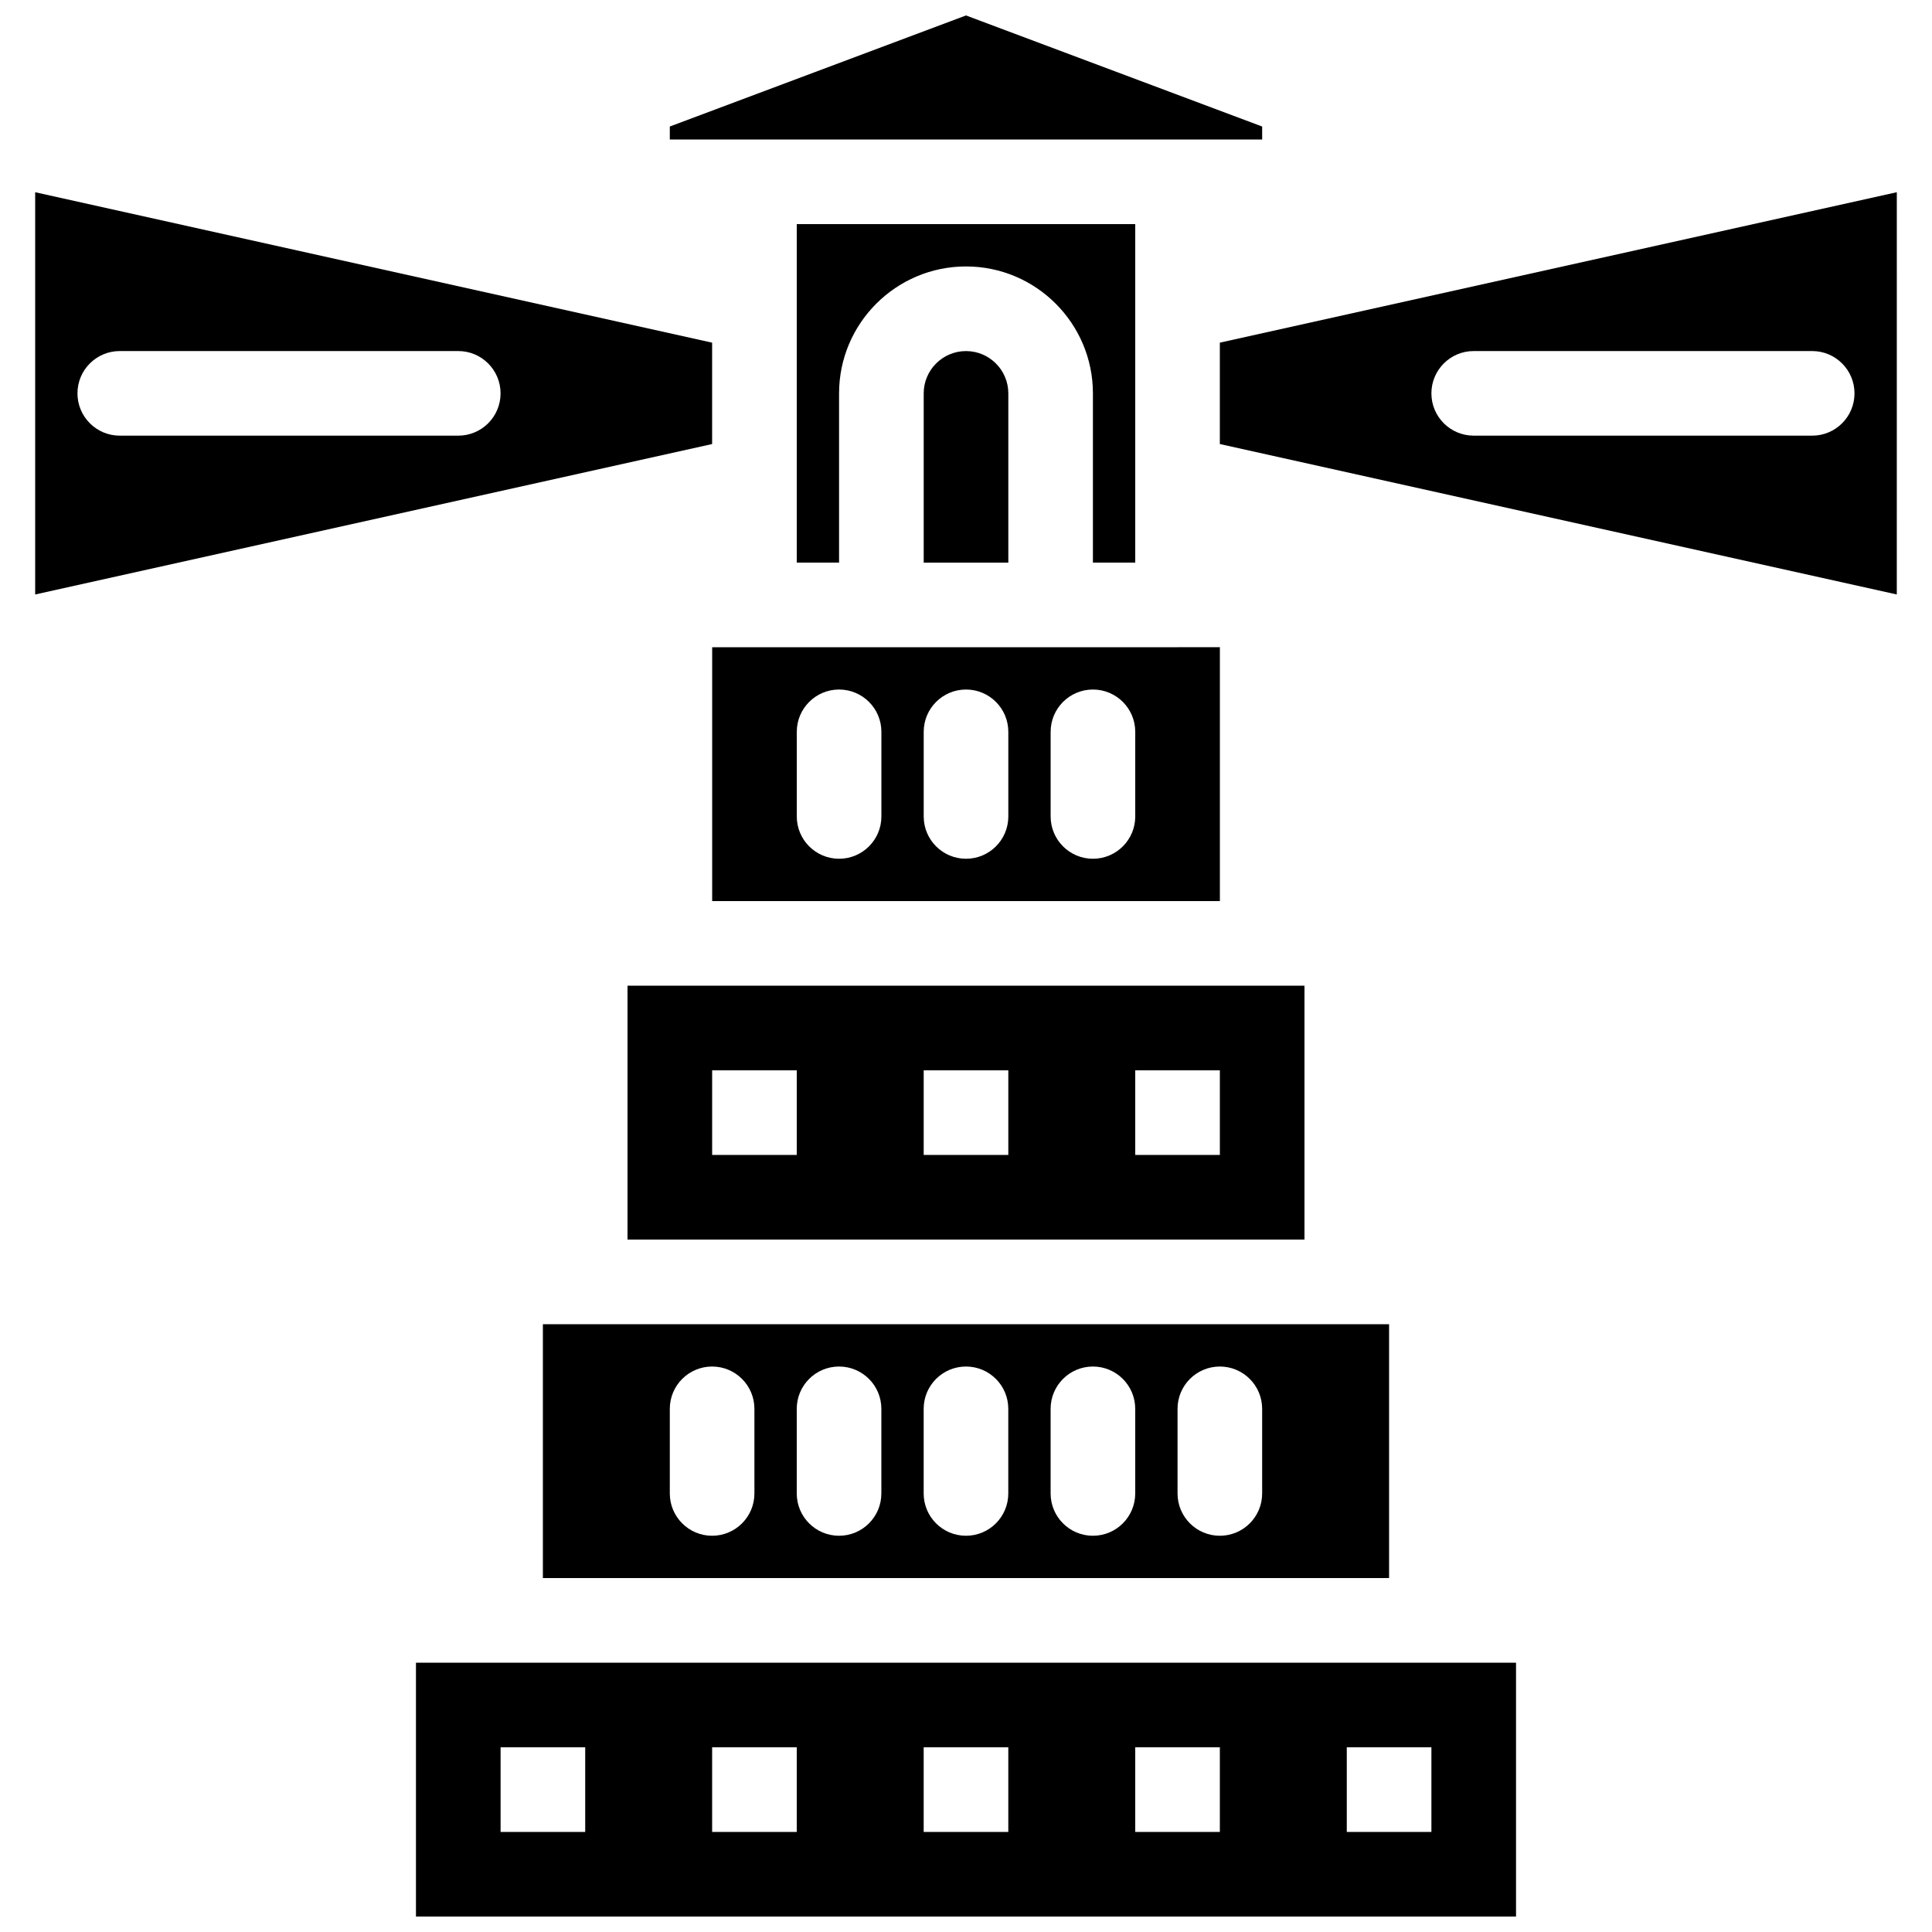 <?xml version="1.0" encoding="UTF-8"?>
<!-- Uploaded to: SVG Repo, www.svgrepo.com, Generator: SVG Repo Mixer Tools -->
<svg width="800px" height="800px" version="1.1" viewBox="144 144 512 512" xmlns="http://www.w3.org/2000/svg">
 <defs>
  <clipPath id="b">
   <path d="m254 584h292v67.902h-292z"/>
  </clipPath>
  <clipPath id="a">
   <path d="m321 148.09h158v32.906h-158z"/>
  </clipPath>
 </defs>
 <path d="m388.79 248.25v44.852h22.426v-44.852c0-6.184-5.031-11.211-11.211-11.211-6.184-0.004-11.215 5.027-11.215 11.211z"/>
 <path d="m287.87 494.93v67.277h224.25v-67.277zm168.19 22.426c0-6.191 5.019-11.211 11.211-11.211 6.191 0 11.211 5.019 11.211 11.211v22.426c0 6.191-5.019 11.211-11.211 11.211-6.191 0-11.211-5.019-11.211-11.211zm-33.637 0c0-6.191 5.019-11.211 11.211-11.211 6.191 0 11.211 5.019 11.211 11.211v22.426c0 6.191-5.019 11.211-11.211 11.211-6.191 0-11.211-5.019-11.211-11.211zm-33.641 0c0-6.191 5.019-11.211 11.211-11.211s11.211 5.019 11.211 11.211v22.426c0 6.191-5.019 11.211-11.211 11.211s-11.211-5.019-11.211-11.211zm-33.637 0c0-6.191 5.019-11.211 11.211-11.211s11.211 5.019 11.211 11.211v22.426c0 6.191-5.019 11.211-11.211 11.211s-11.211-5.019-11.211-11.211zm-33.641 0c0-6.191 5.019-11.211 11.211-11.211s11.211 5.019 11.211 11.211v22.426c0 6.191-5.019 11.211-11.211 11.211s-11.211-5.019-11.211-11.211z"/>
 <path d="m332.72 234.81-179.4-39.867v106.6l179.4-39.867zm-67.277 24.645h-89.703c-6.191 0-11.211-5.019-11.211-11.211s5.019-11.211 11.211-11.211h89.703c6.191 0 11.211 5.019 11.211 11.211 0.004 6.191-5.016 11.211-11.211 11.211z"/>
 <path d="m422.43 315.52h-89.699v67.277l134.55-0.004v-67.277l-11.211 0.004zm-44.852 44.848c0 6.191-5.019 11.211-11.211 11.211-6.191 0-11.211-5.019-11.211-11.211v-22.426c0-6.191 5.019-11.211 11.211-11.211 6.191 0 11.211 5.019 11.211 11.211zm33.637 0c0 6.191-5.019 11.211-11.211 11.211s-11.211-5.019-11.211-11.211v-22.426c0-6.191 5.019-11.211 11.211-11.211s11.211 5.019 11.211 11.211zm33.637 0c0 6.191-5.019 11.211-11.211 11.211-6.191 0-11.211-5.019-11.211-11.211v-22.426c0-6.191 5.019-11.211 11.211-11.211 6.191 0 11.211 5.019 11.211 11.211z"/>
 <g clip-path="url(#b)">
  <path d="m276.66 584.63h-22.426v67.277h291.53v-67.277zm22.426 44.848h-22.426v-22.426h22.426zm56.062 0h-22.426v-22.426h22.426zm56.062 0h-22.426v-22.426h22.426zm56.062 0h-22.426v-22.426h22.426zm56.066 0h-22.426v-22.426h22.426z"/>
 </g>
 <path d="m444.85 293.1v-89.703h-89.699v89.703h11.211v-44.852c0-18.547 15.09-33.637 33.637-33.637s33.637 15.09 33.637 33.637v44.852z"/>
 <path d="m467.27 234.81v26.863l179.4 39.867 0.004-106.6zm156.98 24.645h-89.703c-6.191 0-11.211-5.019-11.211-11.211s5.019-11.211 11.211-11.211h89.703c6.191 0 11.211 5.019 11.211 11.211s-5.019 11.211-11.211 11.211z"/>
 <g clip-path="url(#a)">
  <path d="m456.06 180.97h22.426v-3.441l-78.488-29.434-78.492 29.434v3.441z"/>
 </g>
 <path d="m321.51 405.22h-11.211v67.277h179.4v-67.277zm33.641 44.852h-22.426v-22.426h22.426zm56.062 0h-22.426v-22.426h22.426zm56.062 0h-22.426v-22.426h22.426z"/>
</svg>